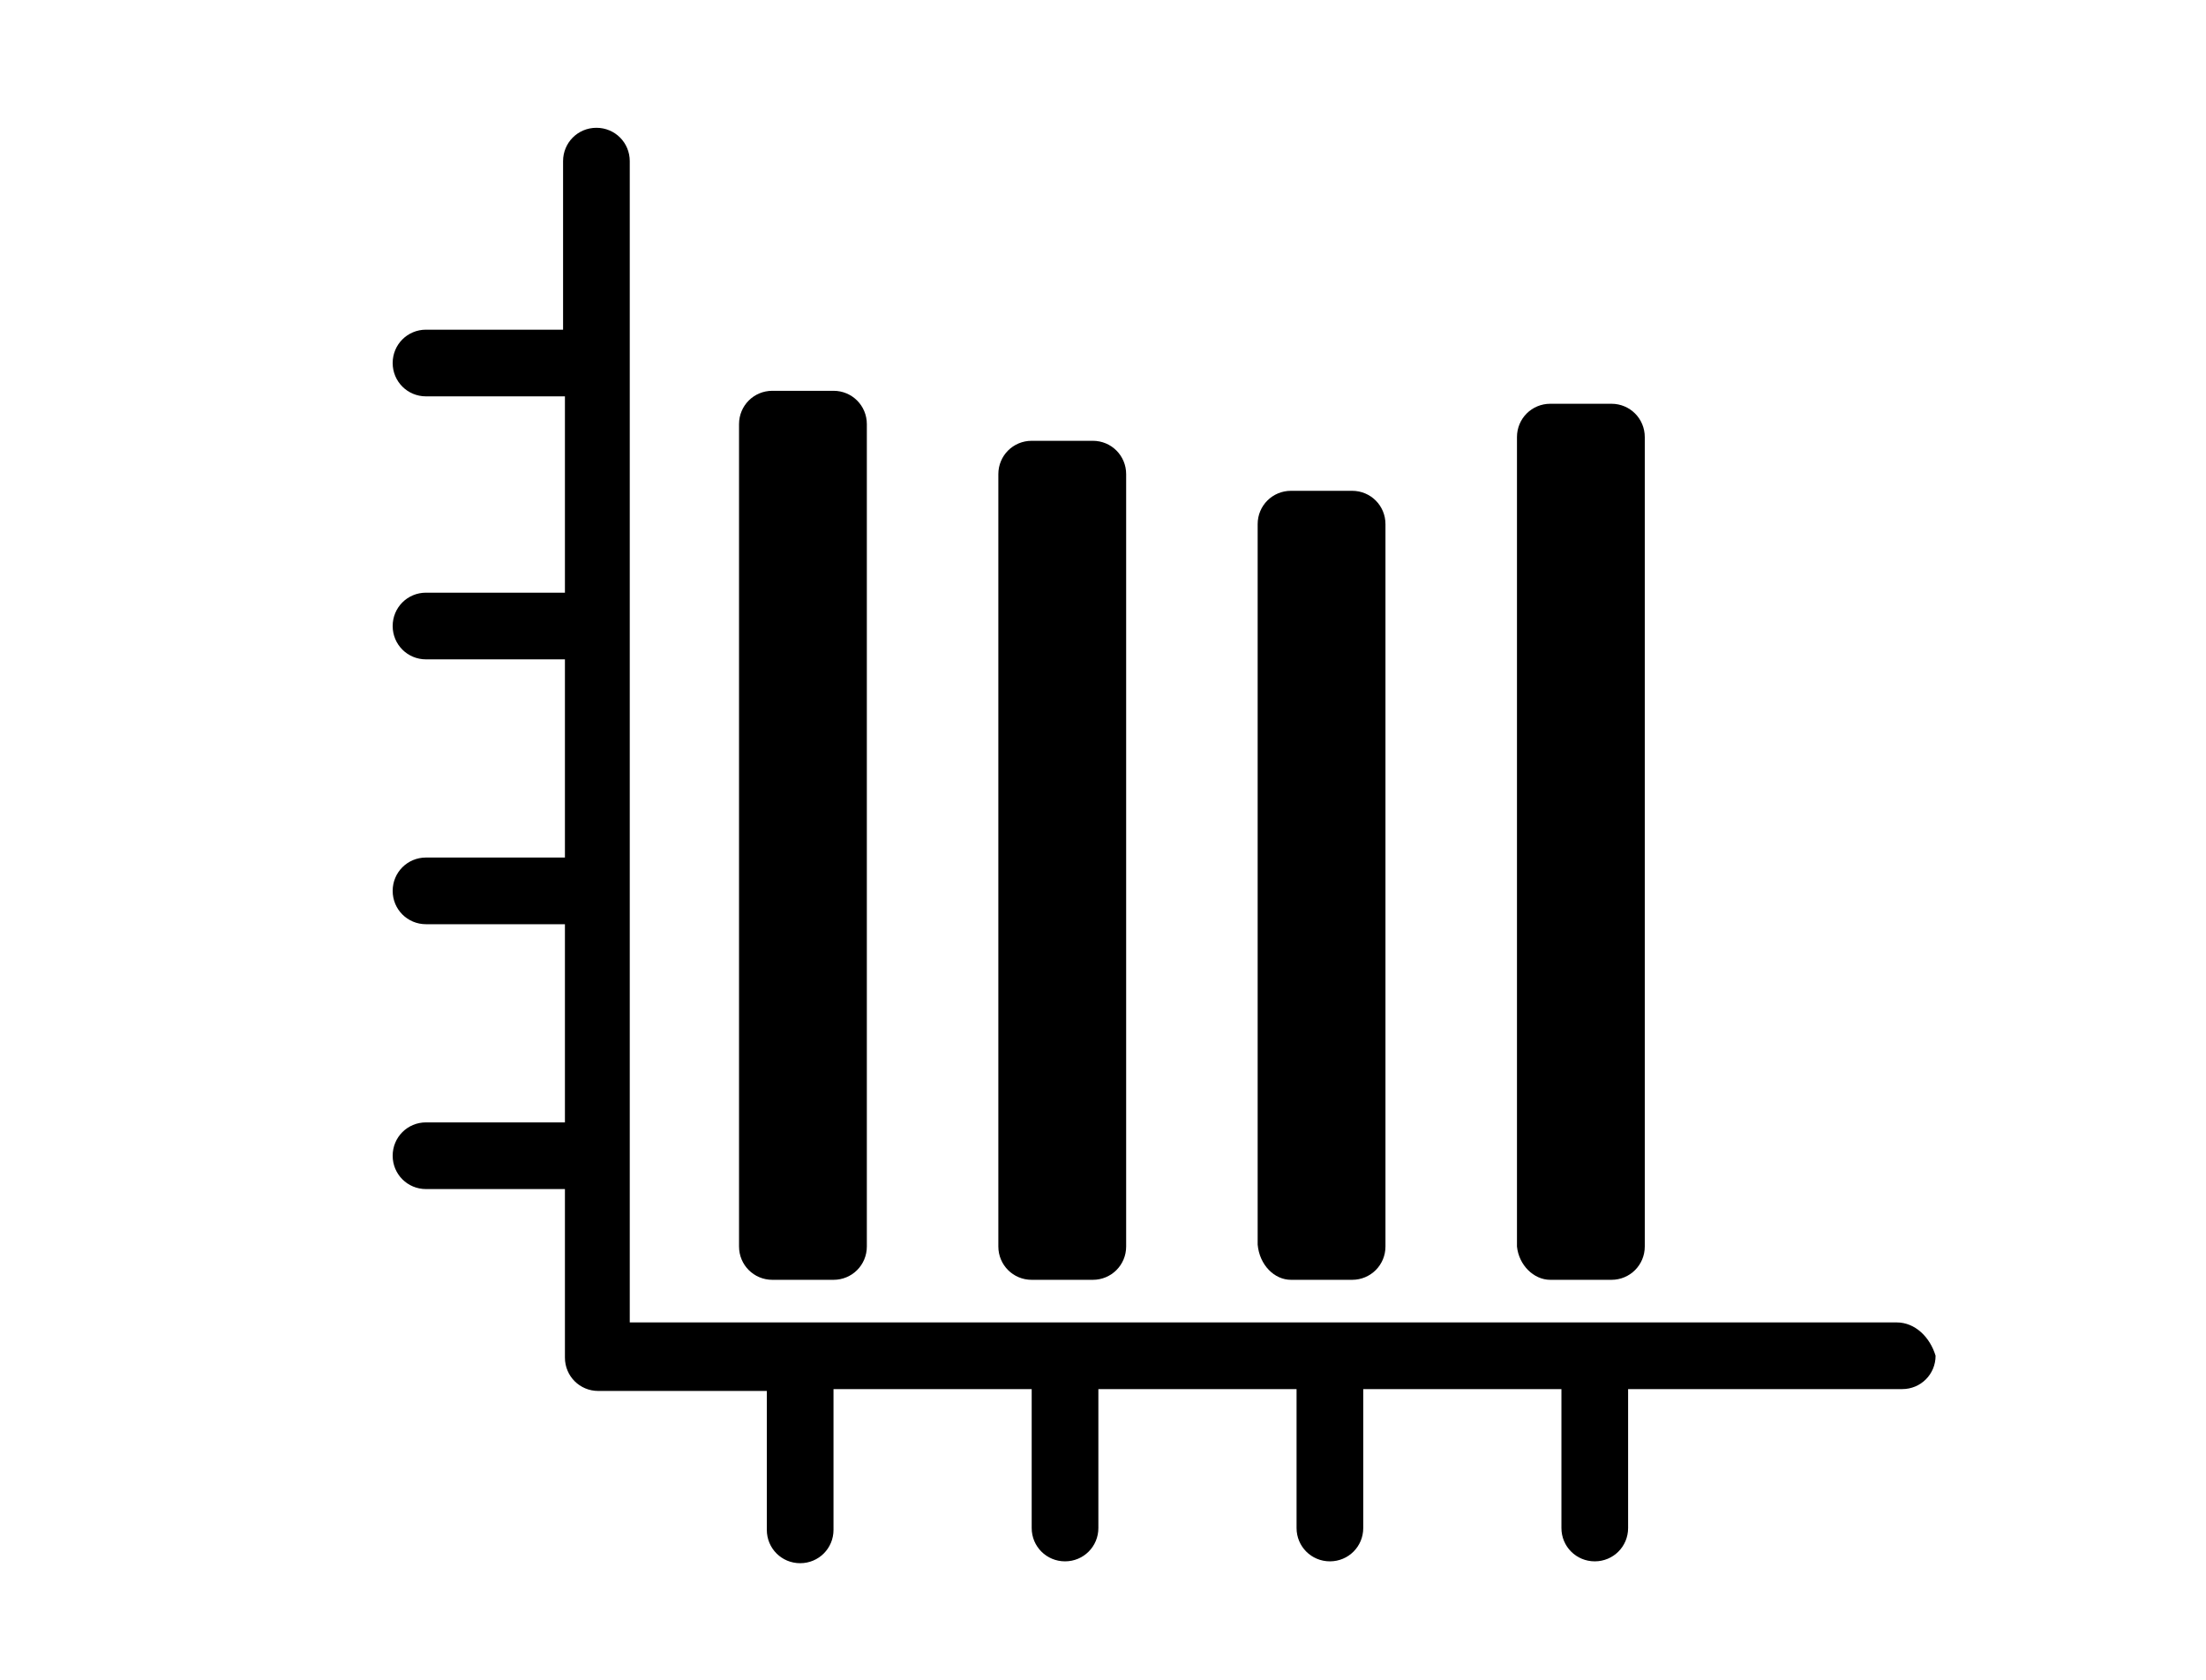 <?xml version="1.0" encoding="utf-8"?>
<!-- Generator: Adobe Illustrator 25.0.1, SVG Export Plug-In . SVG Version: 6.00 Build 0)  -->
<svg version="1.1" id="Ebene_1" xmlns="http://www.w3.org/2000/svg" xmlns:xlink="http://www.w3.org/1999/xlink" x="0px" y="0px"
	 viewBox="0 0 119.1 90.7" style="enable-background:new 0 0 119.1 90.7;" xml:space="preserve">
<style type="text/css">
	.st0{opacity:0;}
	.st1{fill:#FFFFFF;}
</style>
<g>
	<path d="M102.4,71.4H34V8.7c0-1-0.8-1.8-1.8-1.8s-1.8,0.8-1.8,1.8v9.1H23c-1,0-1.8,0.8-1.8,1.8s0.8,1.8,1.8,1.8h7.5V32H23
		c-1,0-1.8,0.8-1.8,1.8s0.8,1.8,1.8,1.8h7.5v10.7H23c-1,0-1.8,0.8-1.8,1.8s0.8,1.8,1.8,1.8h7.5v10.7H23c-1,0-1.8,0.8-1.8,1.8
		s0.8,1.8,1.8,1.8h7.5v9.1c0,1,0.8,1.8,1.8,1.8h9.1v7.5c0,1,0.8,1.8,1.8,1.8s1.8-0.8,1.8-1.8V75h10.7v7.5c0,1,0.8,1.8,1.8,1.8
		s1.8-0.8,1.8-1.8V75h10.7v7.5c0,1,0.8,1.8,1.8,1.8s1.8-0.8,1.8-1.8V75h10.7v7.5c0,1,0.8,1.8,1.8,1.8s1.8-0.8,1.8-1.8V75h14.8
		c1,0,1.8-0.8,1.8-1.8C104.2,72.2,103.4,71.4,102.4,71.4z"/>
	<path d="M41.7,69.1H45c1,0,1.8-0.8,1.8-1.8V22.9c0-1-0.8-1.8-1.8-1.8h-3.3c-1,0-1.8,0.8-1.8,1.8v44.4
		C39.9,68.3,40.7,69.1,41.7,69.1z"/>
	<path d="M55.7,69.1H59c1,0,1.8-0.8,1.8-1.8V25.6c0-1-0.8-1.8-1.8-1.8h-3.3c-1,0-1.8,0.8-1.8,1.8v41.7
		C53.9,68.3,54.7,69.1,55.7,69.1z"/>
	<path d="M69.7,69.1H73c1,0,1.8-0.8,1.8-1.8V28.3c0-1-0.8-1.8-1.8-1.8h-3.3c-1,0-1.8,0.8-1.8,1.8v38.9C68,68.3,68.8,69.1,69.7,69.1z
		"/>
	<path d="M83.7,69.1H87c1,0,1.8-0.8,1.8-1.8V23.6c0-1-0.8-1.8-1.8-1.8h-3.3c-1,0-1.8,0.8-1.8,1.8v43.7C82,68.3,82.8,69.1,83.7,69.1z
		"/>
</g>
<g class="st0">
	<path class="st1" d="M118.1,1v88.7H1V1H118.1 M119.1,0H0v90.7h119.1V0L119.1,0z"/>
</g>
</svg>
